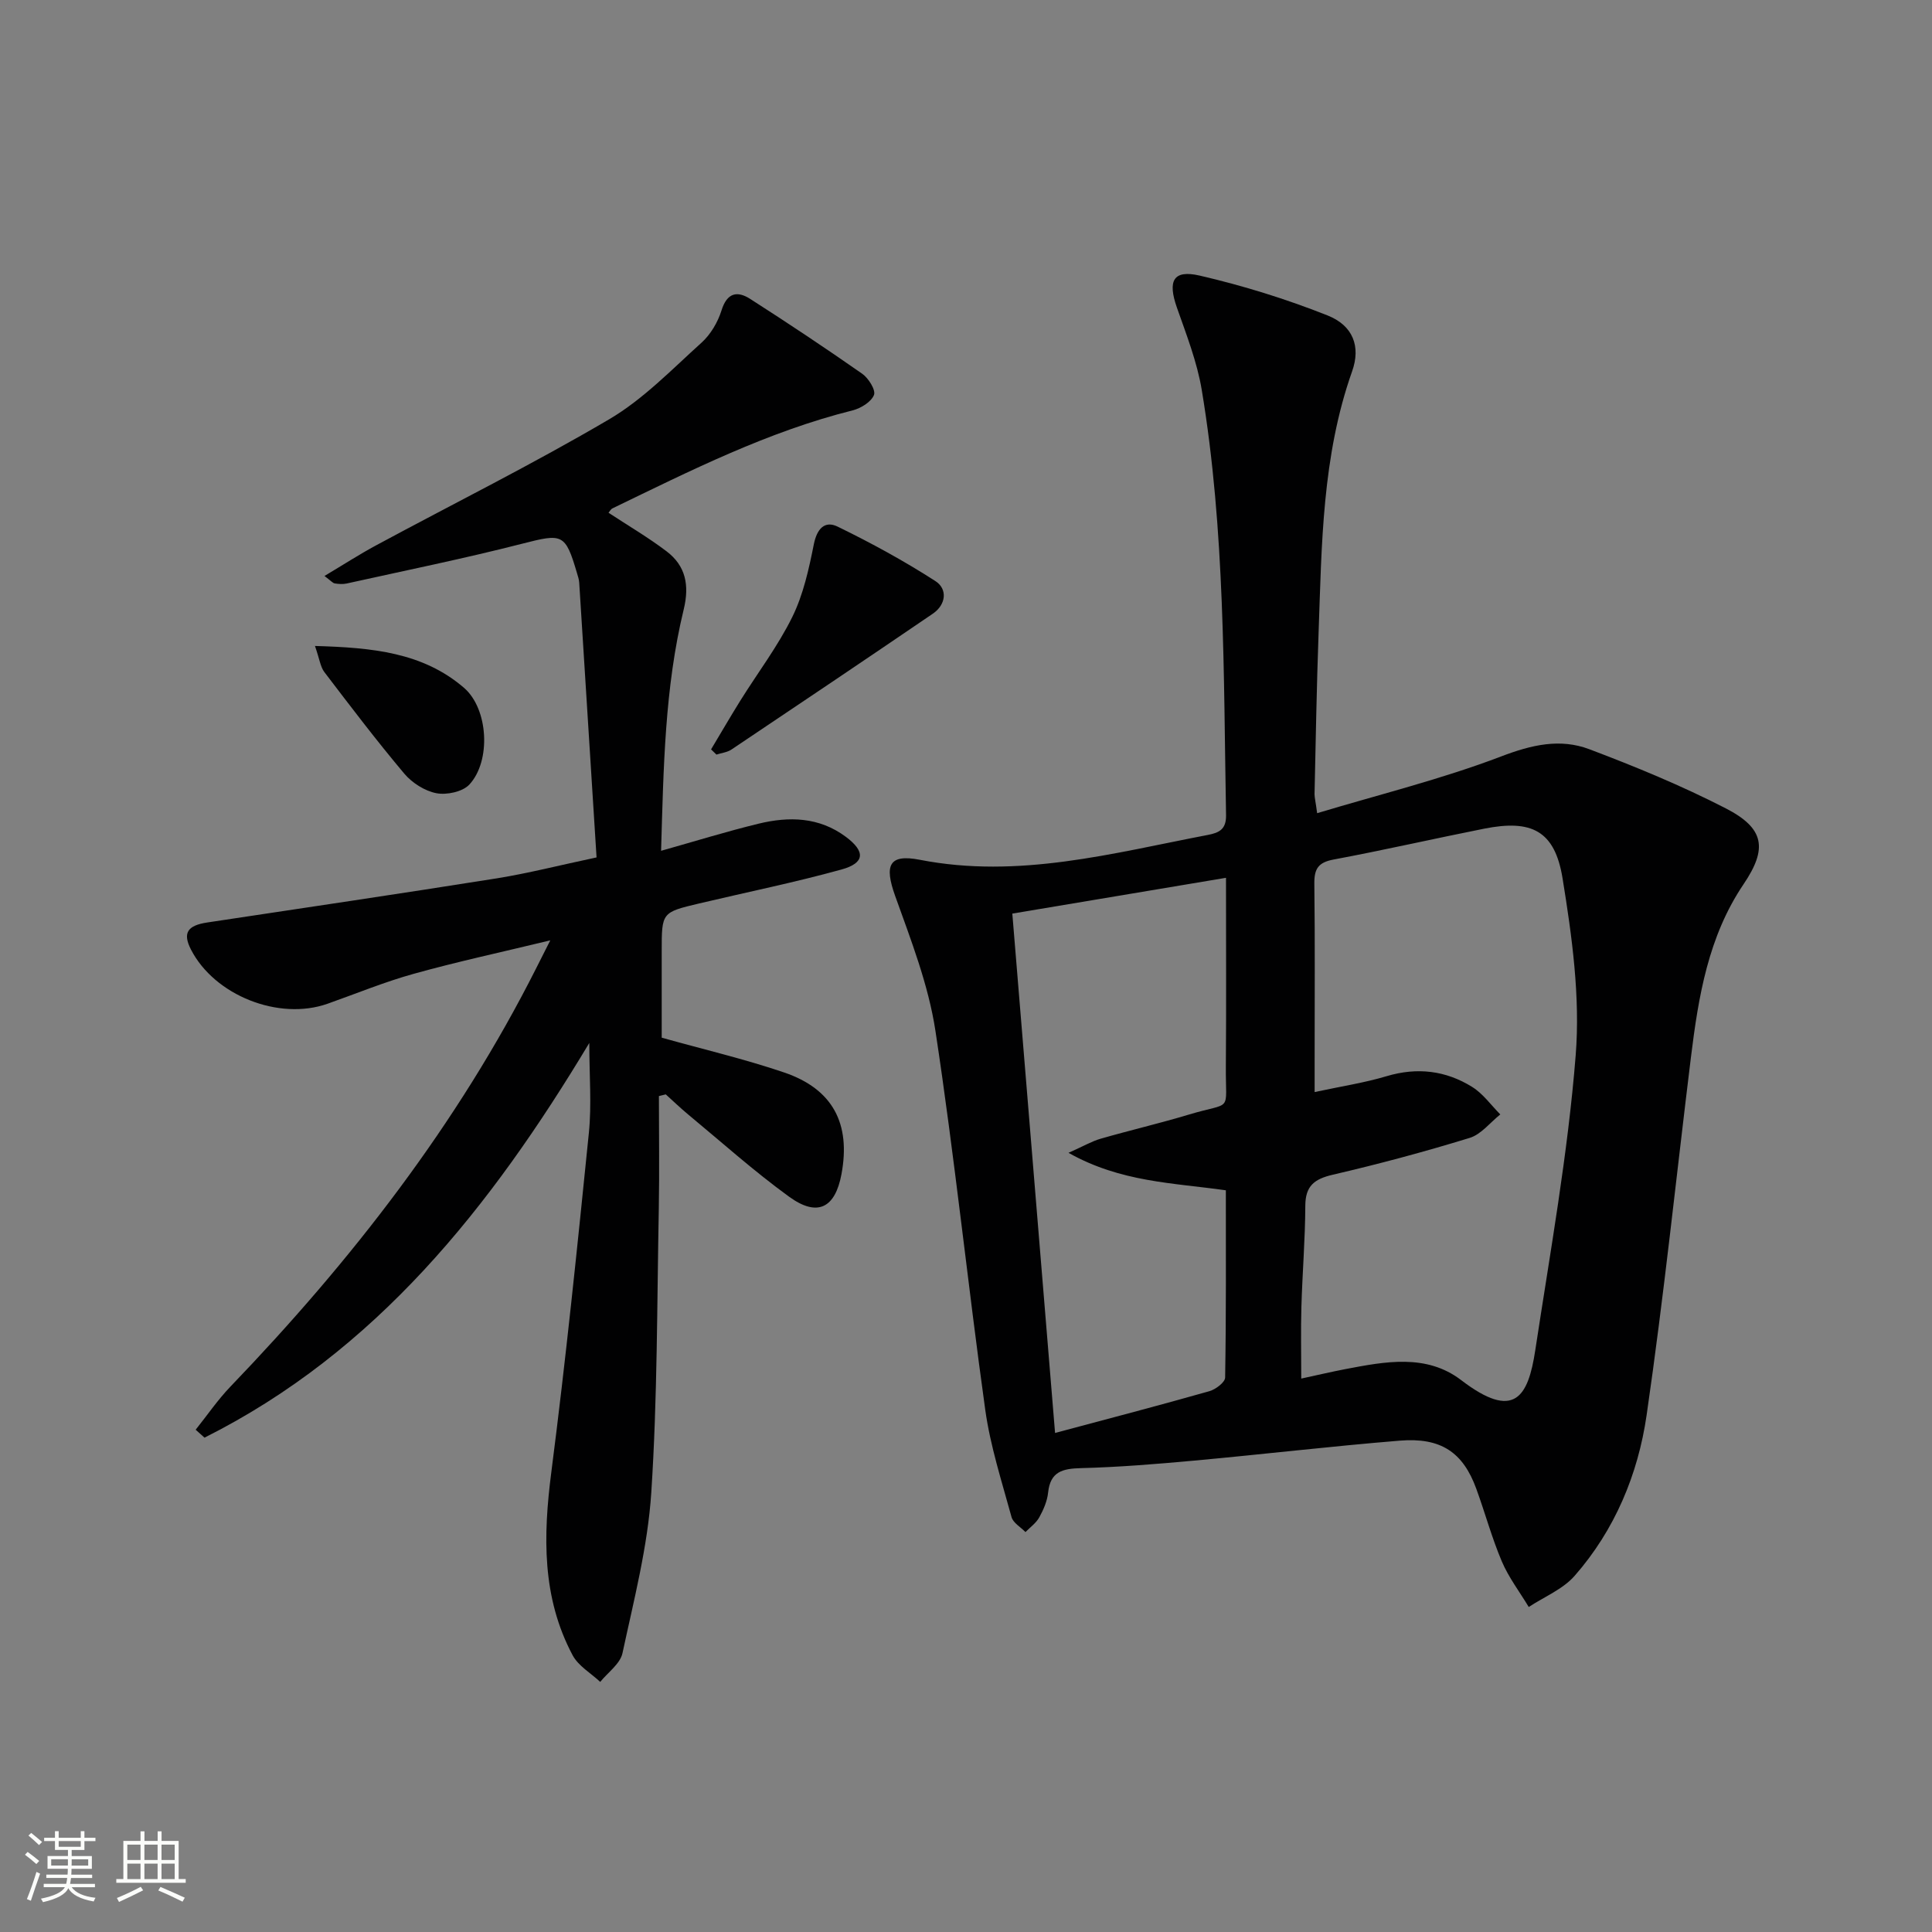 <svg enable-background="new 0 0 400 400" viewBox="0 0 400 400" xmlns="http://www.w3.org/2000/svg"><rect x="0" y="0" width="400" height="400" fill="#808080" stroke="none"/><path d="m5.17 384 .55-.58c.85.61 1.65 1.24 2.4 1.87l-.59.64c-.83-.73-1.62-1.38-2.36-1.93m1.22 9.53-.82-.34c.71-1.76 1.37-3.64 1.98-5.63.24.13.5.25.76.36-.6 1.67-1.24 3.54-1.92 5.61m-.5-13.5.57-.54c.56.44 1.31 1.06 2.26 1.87l-.64.64c-.68-.66-1.41-1.32-2.19-1.97m3.25.46h2.24v-1.36h.77v1.36h4.57v-1.36h.76v1.36h2.28v.69h-2.28v1.84h-2.64v1.26h4.18v2.64h-4.21c0 .45-.02.86-.05 1.21h4.32v.69h-4.38c-.04.34-.1.75-.19 1.22h5.15v.69h-4.82c.87 1.19 2.51 1.92 4.93 2.19-.17.31-.3.57-.37.76-2.77-.49-4.52-1.41-5.26-2.76-.56 1.26-2.3 2.23-5.24 2.9-.12-.24-.26-.48-.43-.72 2.73-.55 4.38-1.34 4.96-2.38h-4.38v-.69h4.65c.1-.38.17-.79.21-1.22h-4.32v-.69h4.4c.03-.34.05-.75.05-1.21h-4.2v-2.64h4.23v-1.26h-2.69v-1.84h-2.24zm1.46 4.46v1.29h3.45c.01-.4.02-.57.01-.53v-.32-.45h-3.46zm1.55-2.59h4.57v-1.19h-4.57zm6.11 2.59h-3.42v.77c-.01.19-.01.37-.02.53h3.44z" fill="#fbfcfa"/><path d="m32.63 379.16h.82v1.98h3.54v7.89h1.46v.78h-14.37v-.78h1.46v-7.89h3.55v-1.98h.82v1.98h2.73v-1.98zm-3.49 11.48.5.73c-1.61.82-3.28 1.63-5 2.41-.13-.27-.28-.55-.44-.82 1.75-.72 3.4-1.49 4.94-2.32m-2.78-5.55h2.73v-3.18h-2.73zm0 3.95h2.73v-3.2h-2.73zm3.54-3.95h2.73v-3.18h-2.73zm0 3.95h2.73v-3.2h-2.73zm7.89 4.68c-1.84-.92-3.51-1.7-5.02-2.32l.45-.73c1.89.8 3.57 1.55 5.04 2.23zm-1.62-11.81h-2.73v3.18h2.73zm-2.73 7.13h2.73v-3.2h-2.73z" fill="#fbfcfa"/><g fill="#010102"><path d="m272.7 168.36c12.97-3.9 25.83-7.07 38.1-11.75 6.3-2.41 12.2-3.78 18.26-1.49 9.59 3.62 19.13 7.56 28.24 12.24 8.05 4.14 8.67 8.33 3.69 15.7-7.32 10.84-9.35 23.27-10.9 35.83-3.04 24.71-5.6 49.5-9.18 74.13-1.78 12.24-6.59 23.77-14.91 33.25-2.44 2.78-6.29 4.33-9.49 6.44-1.89-3.14-4.16-6.11-5.58-9.45-2.07-4.88-3.46-10.04-5.28-15.03-2.75-7.54-7.3-10.65-15.82-9.96-14.24 1.16-28.43 2.84-42.66 4.14-7.77.71-15.56 1.35-23.36 1.55-3.81.1-6.35.7-6.81 5.06-.18 1.76-.96 3.55-1.83 5.13-.65 1.18-1.88 2.05-2.86 3.05-.99-1.03-2.55-1.9-2.88-3.1-2.01-7.35-4.39-14.68-5.44-22.18-3.64-26.14-6.35-52.41-10.32-78.5-1.45-9.53-5.07-18.8-8.35-27.96-2.24-6.28-1.33-8.71 5.12-7.45 20.43 3.99 39.92-1.37 59.6-5.14 2.36-.45 3.85-1.15 3.8-4.09-.53-29.42-.18-58.9-5.03-88.05-.97-5.81-3.18-11.45-5.15-17.06-1.93-5.52-.79-7.88 4.73-6.61 8.99 2.08 17.9 4.85 26.47 8.25 5.27 2.09 6.91 6.42 5.08 11.57-6.22 17.58-6.29 35.88-6.94 54.13-.4 11.14-.59 22.29-.84 33.43.02.81.24 1.62.54 3.92zm-3.29 117.06c3.32-.72 6.19-1.39 9.08-1.95 8.24-1.57 16.81-3.25 24.03 2.27 10.98 8.4 13.86 3.55 15.34-6.18 3.09-20.32 6.75-40.63 8.37-61.09.96-12.08-.76-24.56-2.72-36.63-1.61-9.89-6.44-12.22-16.24-10.27-10.41 2.07-20.75 4.44-31.18 6.39-3.15.59-4 1.91-3.97 4.96.15 12.16.06 24.33.06 36.49v6.69c5.57-1.2 10.34-1.92 14.91-3.29 6.33-1.89 12.25-1.17 17.71 2.23 2.25 1.4 3.9 3.76 5.82 5.69-2.1 1.67-3.96 4.13-6.34 4.86-9.34 2.87-18.81 5.41-28.33 7.62-3.83.89-5.69 2.31-5.7 6.45-.03 6.98-.61 13.95-.81 20.93-.14 4.78-.03 9.56-.03 14.83zm-50.97 11.26c11.25-3.01 21.63-5.72 31.95-8.65 1.3-.37 3.25-1.84 3.26-2.83.22-12.93.15-25.87.15-38.76-10.96-1.56-21.73-1.66-32.58-7.76 3.15-1.4 4.84-2.4 6.65-2.92 6.05-1.74 12.18-3.17 18.21-4.98 9.27-2.79 7.64-.15 7.72-9.98.1-12.78.03-25.56.03-39.06-15.04 2.52-29.48 4.94-44.24 7.41 2.95 35.83 5.84 71.03 8.85 107.53z"/><path d="m123.51 177.52c-1.2-19.14-2.39-38.02-3.59-56.89-.04-.65-.26-1.3-.45-1.94-2.43-8.28-3-8.26-11.36-6.12-12.03 3.08-24.21 5.55-36.34 8.24-.78.17-1.66.11-2.46-.02-.42-.07-.78-.53-2.13-1.54 3.87-2.31 7.23-4.48 10.74-6.37 16.08-8.67 32.47-16.82 48.2-26.07 7.06-4.15 12.97-10.32 19.13-15.87 1.88-1.7 3.37-4.24 4.13-6.67 1.15-3.7 3.27-4.1 5.96-2.37 7.82 5.01 15.56 10.16 23.17 15.48 1.3.91 2.84 3.37 2.44 4.39-.57 1.44-2.71 2.76-4.41 3.19-17.55 4.39-33.57 12.47-49.71 20.28-.4.19-.64.7-.84.92 4.06 2.67 8.21 5.1 12.01 7.98 3.99 3.02 4.76 7.05 3.56 12.02-3.95 16.26-4.18 32.88-4.69 49.99 7.1-2 13.58-4.01 20.16-5.61 6.32-1.54 12.56-1.41 18.1 2.72 4.06 3.03 3.97 5.41-.9 6.76-9.73 2.69-19.64 4.7-29.47 7.03-7.77 1.84-7.76 1.86-7.76 9.9v17.89c8.83 2.47 17.22 4.44 25.34 7.2 10.08 3.43 13.83 10.58 11.88 21.05-1.31 7.04-4.98 8.93-10.84 4.68-7.25-5.26-13.96-11.28-20.87-17-1.61-1.33-3.12-2.79-4.67-4.19-.47.12-.95.23-1.42.35 0 7.74.12 15.48-.02 23.22-.38 19.64-.28 39.31-1.56 58.89-.73 11.16-3.6 22.21-5.96 33.22-.48 2.22-3.02 3.99-4.61 5.96-1.94-1.82-4.52-3.29-5.71-5.51-6.39-11.99-6.11-24.74-4.42-37.88 3.01-23.38 5.41-46.84 7.78-70.29.59-5.82.09-11.76.09-18.61-20.49 34.13-44.16 63.91-79.67 81.72-.61-.55-1.22-1.09-1.83-1.64 2.39-2.99 4.57-6.19 7.21-8.94 25.04-26.06 47.04-54.33 63.37-86.76.74-1.46 1.48-2.92 2.84-5.62-10.16 2.46-19.28 4.42-28.25 6.92-6.06 1.68-11.91 4.1-17.85 6.2-10.09 3.57-23.41-1.71-28.29-11.21-1.75-3.41-.77-4.99 3.37-5.61 20.01-3.02 40.03-5.97 60.02-9.15 6.5-1.05 12.92-2.7 20.58-4.32z"/><path d="m147.22 155.15c2.01-3.36 3.98-6.75 6.05-10.08 3.6-5.77 7.77-11.26 10.76-17.32 2.28-4.63 3.44-9.92 4.46-15.04.64-3.22 2.25-4.99 4.93-3.68 6.94 3.38 13.76 7.1 20.25 11.28 2.53 1.63 2.24 4.85-.54 6.75-13.86 9.44-27.77 18.8-41.7 28.13-.87.58-2.06.7-3.1 1.04-.37-.38-.74-.73-1.11-1.08z"/><path d="m65.21 133.74c11.88.34 22.33 1.33 30.85 8.66 5.06 4.35 5.65 15.16 1.11 20.04-1.39 1.49-4.67 2.19-6.8 1.79-2.42-.46-5.05-2.14-6.67-4.06-5.74-6.82-11.14-13.93-16.55-21.03-.82-1.08-.98-2.66-1.94-5.4z"/></g></svg>
